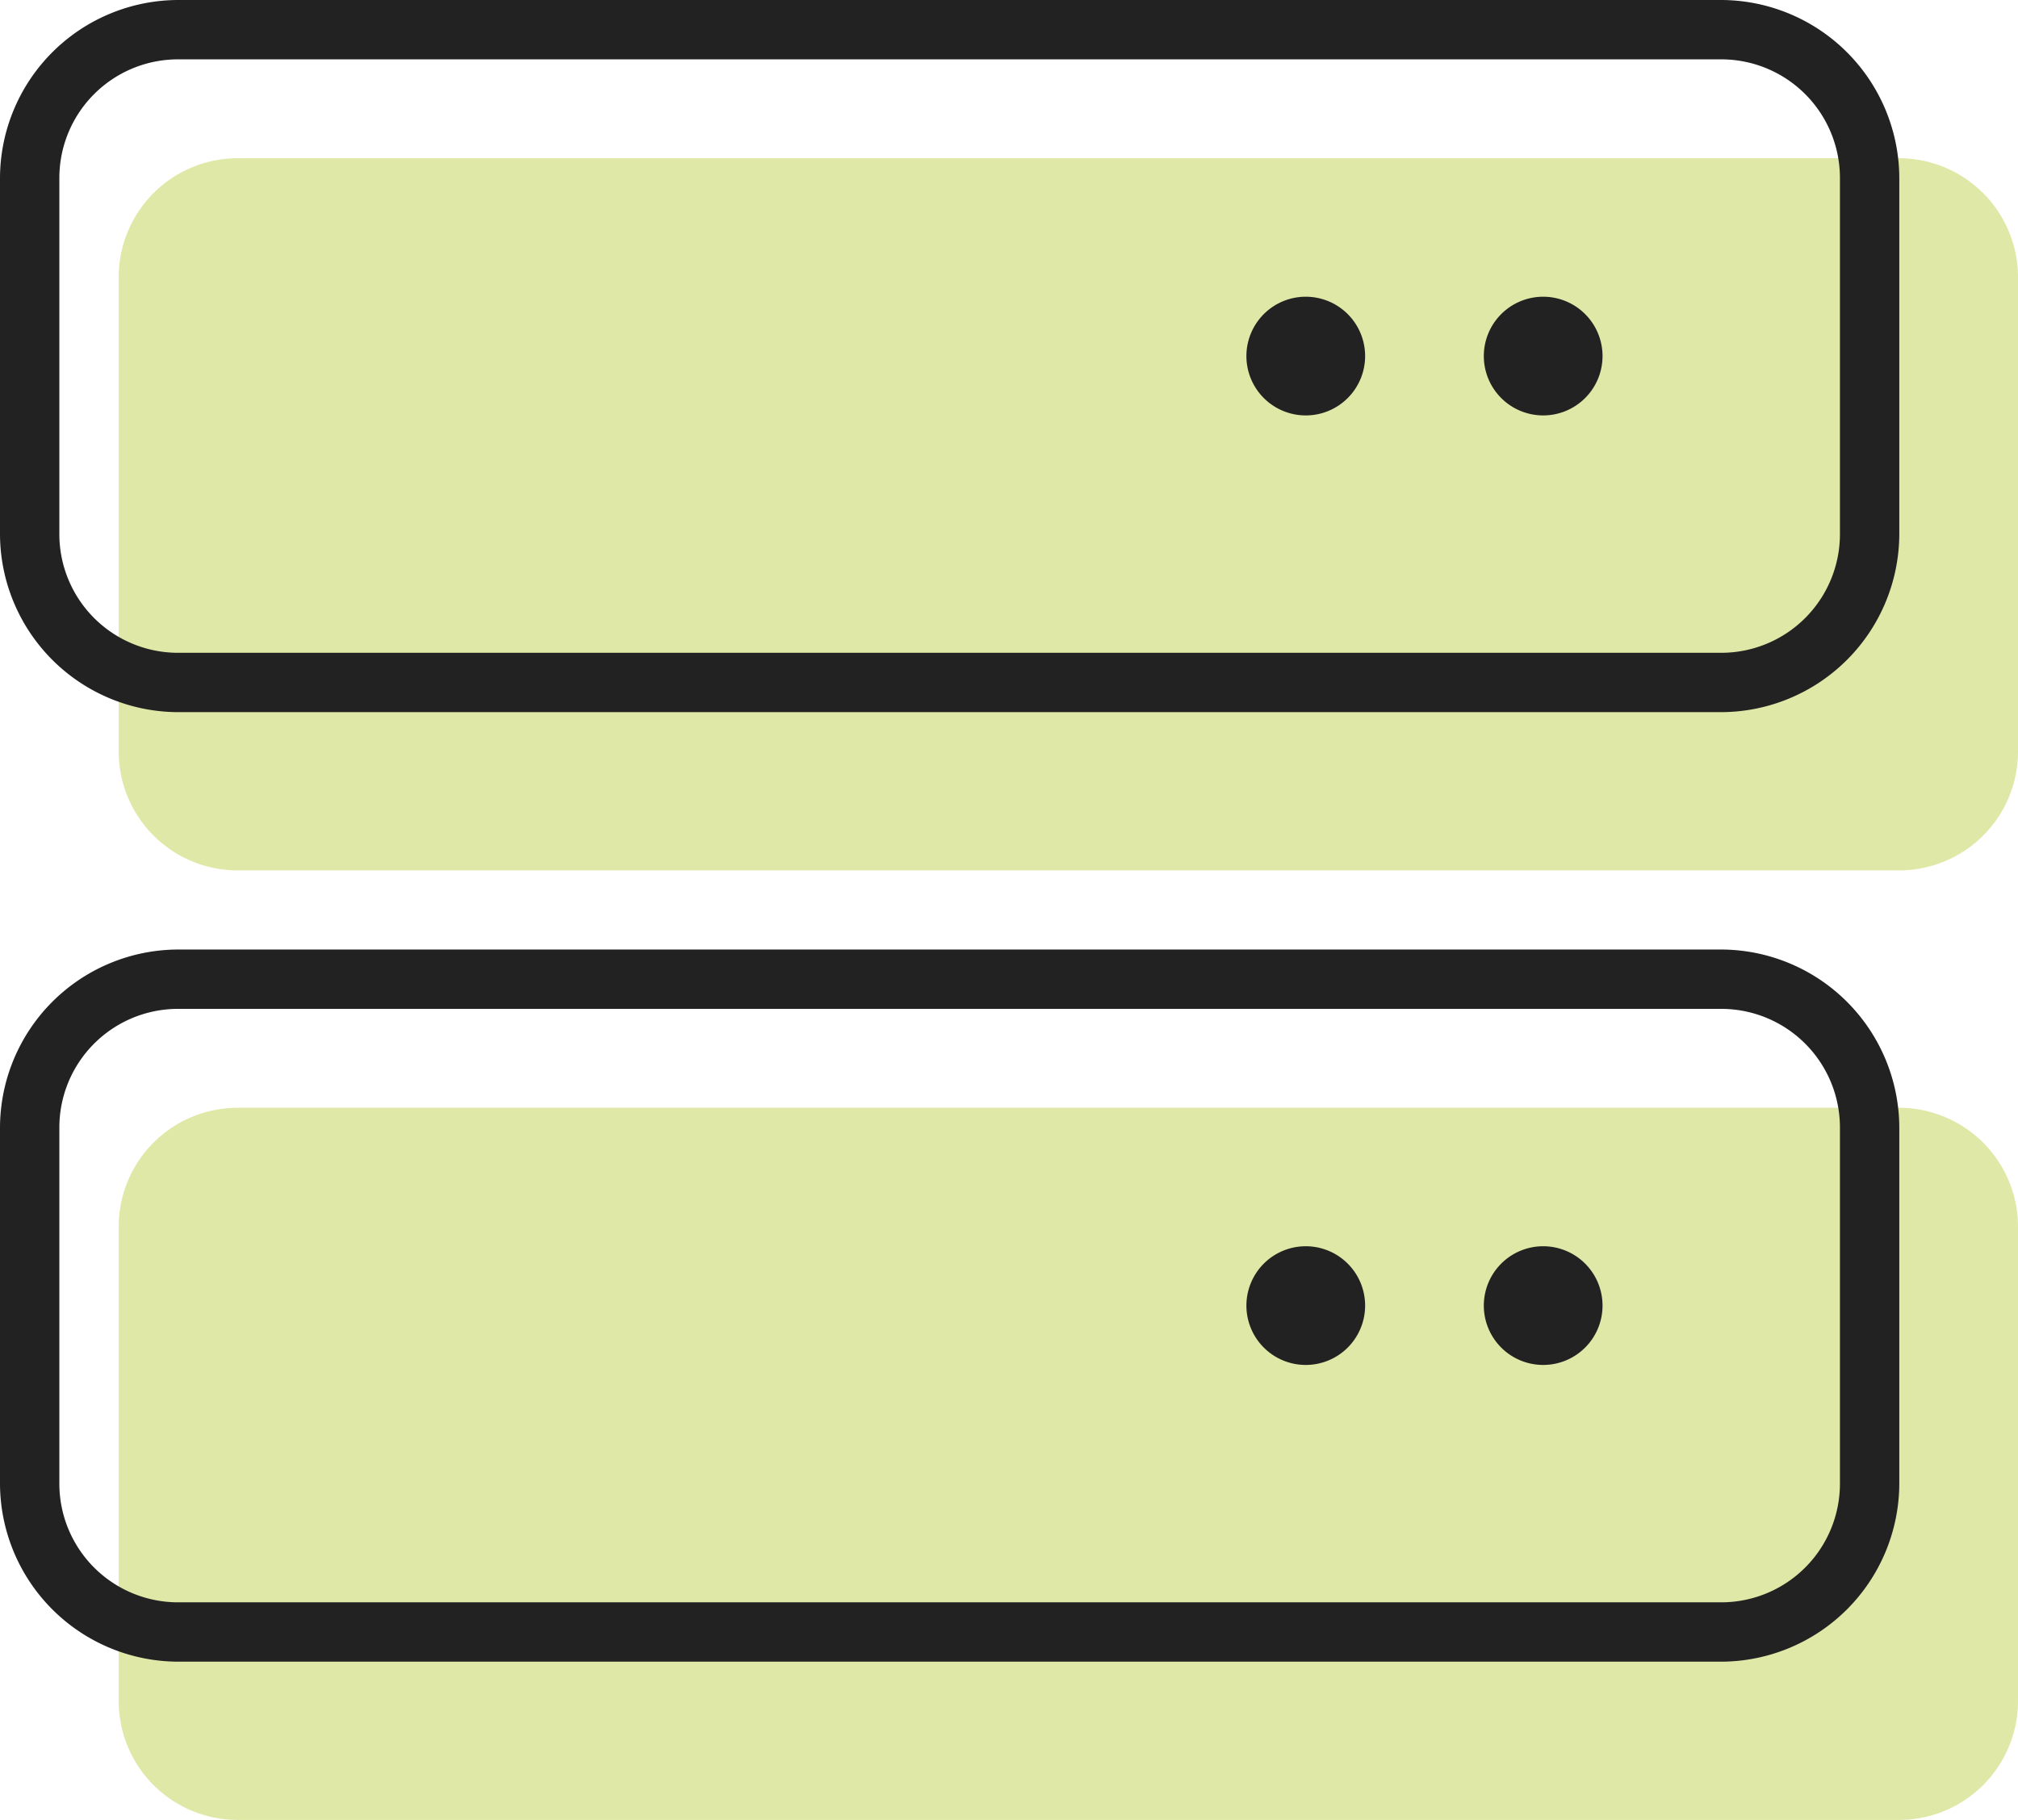 <svg xmlns="http://www.w3.org/2000/svg" width="51" height="46" viewBox="0 0 51 46"><g transform="translate(-2514 -655)"><path d="M45-15H3a3.006,3.006,0,0,0-3,3V0A3.006,3.006,0,0,0,3,3H45a3.006,3.006,0,0,0,3-3V-12A3.009,3.009,0,0,0,45-15Zm0-24H3a3.006,3.006,0,0,0-3,3v12a3.006,3.006,0,0,0,3,3H45a3.006,3.006,0,0,0,3-3V-36A3.008,3.008,0,0,0,45-39Z" transform="translate(2517 698)" fill="#a5be00" opacity="0.35"/><path d="M43.5-15H4.5A4.513,4.513,0,0,0,0-10.5v9A4.513,4.513,0,0,0,4.5,3h39A4.513,4.513,0,0,0,48-1.5v-9A4.513,4.513,0,0,0,43.5-15Zm3,13.5a3,3,0,0,1-3,3H4.5a3,3,0,0,1-3-3v-9a3,3,0,0,1,3-3h39a3,3,0,0,1,3,3ZM43.5-39H4.5A4.513,4.513,0,0,0,0-34.5v9A4.513,4.513,0,0,0,4.5-21h39A4.513,4.513,0,0,0,48-25.5v-9A4.513,4.513,0,0,0,43.5-39Zm3,13.5a3,3,0,0,1-3,3H4.5a3,3,0,0,1-3-3v-9a3,3,0,0,1,3-3h39a3,3,0,0,1,3,3ZM33-31.5A1.5,1.5,0,0,0,31.5-30,1.5,1.5,0,0,0,33-28.5,1.5,1.5,0,0,0,34.5-30,1.5,1.5,0,0,0,33-31.5Zm6,0A1.5,1.5,0,0,0,37.5-30,1.5,1.5,0,0,0,39-28.5,1.5,1.5,0,0,0,40.5-30,1.5,1.5,0,0,0,39-31.5Zm-6,24A1.5,1.5,0,0,0,31.5-6,1.5,1.5,0,0,0,33-4.5,1.5,1.5,0,0,0,34.5-6,1.5,1.5,0,0,0,33-7.5Zm6,0A1.5,1.5,0,0,0,37.5-6,1.5,1.5,0,0,0,39-4.5,1.5,1.5,0,0,0,40.5-6,1.5,1.5,0,0,0,39-7.5Z" transform="translate(2514 694)" fill="#222"/></g></svg>